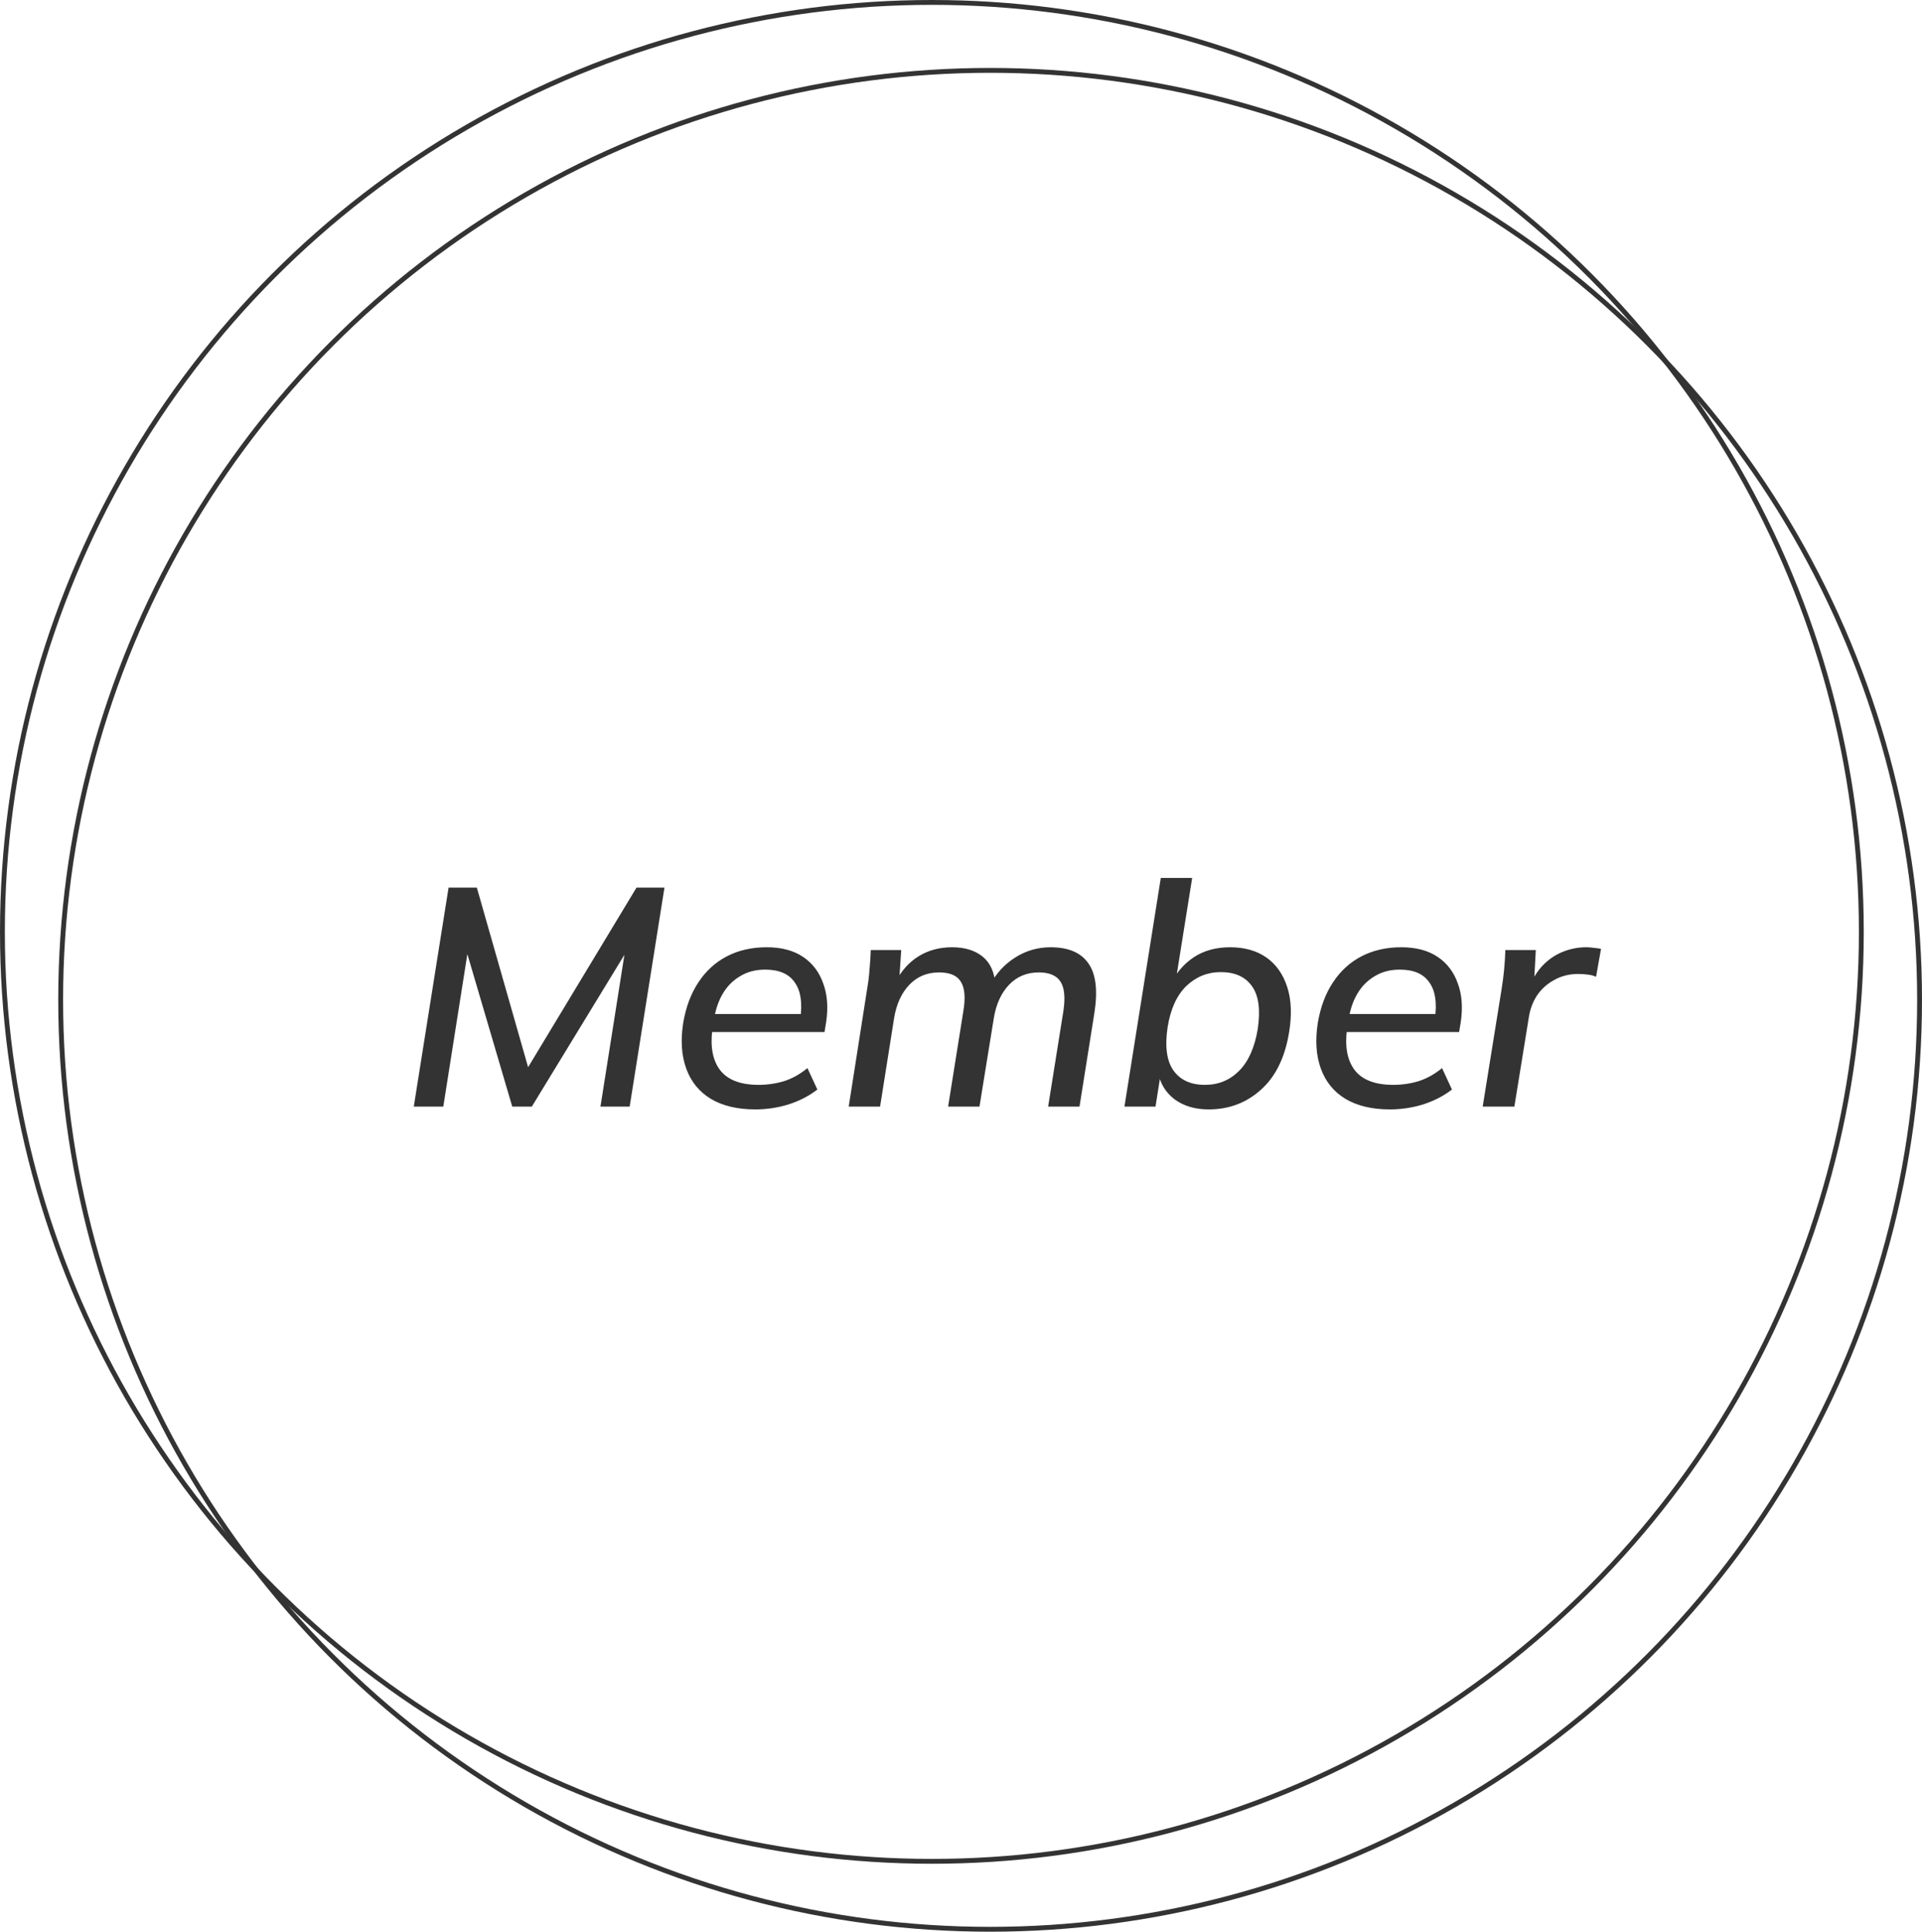 <svg width="198" height="199" viewBox="0 0 198 199" fill="none" xmlns="http://www.w3.org/2000/svg">
<path d="M42.627 114L46.211 91.44H49.123L54.723 111.056H53.731L65.571 91.44H68.451L64.867 114H61.859L64.707 95.952H65.795L54.787 114H52.771L47.459 95.952H48.515L45.667 114H42.627ZM77.803 114.288C75.968 114.288 74.443 113.925 73.227 113.2C72.032 112.475 71.19 111.44 70.699 110.096C70.208 108.752 70.102 107.184 70.379 105.392C70.656 103.749 71.179 102.352 71.947 101.2C72.715 100.027 73.696 99.131 74.891 98.512C76.086 97.893 77.451 97.584 78.987 97.584C80.502 97.584 81.75 97.915 82.731 98.576C83.712 99.237 84.406 100.155 84.811 101.328C85.238 102.48 85.334 103.824 85.099 105.36L84.939 106.32H72.811L73.099 104.464H83.019L82.443 104.944C82.678 103.301 82.486 102.053 81.867 101.2C81.27 100.325 80.256 99.888 78.827 99.888C77.824 99.888 76.95 100.123 76.203 100.592C75.456 101.04 74.859 101.659 74.411 102.448C73.963 103.237 73.675 104.133 73.547 105.136L73.387 106.032C73.152 107.867 73.43 109.285 74.219 110.288C75.008 111.269 76.32 111.76 78.155 111.76C79.051 111.76 79.926 111.632 80.779 111.376C81.632 111.099 82.432 110.651 83.179 110.032L84.203 112.24C83.35 112.901 82.358 113.413 81.227 113.776C80.118 114.117 78.976 114.288 77.803 114.288ZM87.432 114L89.352 101.744C89.458 101.125 89.533 100.496 89.576 99.856C89.64 99.195 89.682 98.533 89.704 97.872H92.84L92.616 101.264H92.2C92.818 100.048 93.629 99.131 94.632 98.512C95.634 97.893 96.786 97.584 98.088 97.584C99.389 97.584 100.434 97.904 101.224 98.544C102.013 99.184 102.45 100.144 102.536 101.424H102.024C102.621 100.272 103.474 99.344 104.584 98.64C105.693 97.936 106.909 97.584 108.232 97.584C110.045 97.584 111.336 98.128 112.104 99.216C112.893 100.304 113.106 102.011 112.744 104.336L111.208 114H107.976L109.544 104.176C109.757 102.789 109.661 101.776 109.256 101.136C108.85 100.496 108.104 100.176 107.016 100.176C105.778 100.176 104.754 100.603 103.944 101.456C103.133 102.309 102.61 103.461 102.376 104.912L100.904 114H97.672L99.24 104.176C99.474 102.789 99.389 101.776 98.984 101.136C98.6 100.496 97.853 100.176 96.744 100.176C95.506 100.176 94.482 100.603 93.672 101.456C92.861 102.309 92.338 103.461 92.104 104.912L90.664 114H87.432ZM124.51 114.288C123.123 114.288 121.961 113.947 121.022 113.264C120.083 112.56 119.507 111.611 119.294 110.416L119.614 110.352L119.038 114H115.838L119.582 90.448H122.814L121.054 101.456L120.542 101.52C121.097 100.304 121.897 99.344 122.942 98.64C123.987 97.936 125.246 97.584 126.718 97.584C128.211 97.584 129.459 97.936 130.462 98.64C131.465 99.344 132.179 100.357 132.606 101.68C133.033 102.981 133.097 104.539 132.798 106.352C132.371 108.955 131.401 110.928 129.886 112.272C128.393 113.616 126.601 114.288 124.51 114.288ZM124.126 111.76C125.513 111.76 126.686 111.28 127.646 110.32C128.606 109.36 129.246 107.931 129.566 106.032C129.865 104.048 129.673 102.576 128.99 101.616C128.307 100.635 127.23 100.144 125.758 100.144C124.393 100.144 123.209 100.624 122.206 101.584C121.225 102.544 120.585 103.952 120.286 105.808C119.987 107.813 120.19 109.307 120.894 110.288C121.598 111.269 122.675 111.76 124.126 111.76ZM143.178 114.288C141.343 114.288 139.818 113.925 138.602 113.2C137.407 112.475 136.565 111.44 136.074 110.096C135.583 108.752 135.477 107.184 135.754 105.392C136.031 103.749 136.554 102.352 137.322 101.2C138.09 100.027 139.071 99.131 140.266 98.512C141.461 97.893 142.826 97.584 144.362 97.584C145.877 97.584 147.125 97.915 148.106 98.576C149.087 99.237 149.781 100.155 150.186 101.328C150.613 102.48 150.709 103.824 150.474 105.36L150.314 106.32H138.186L138.474 104.464H148.394L147.818 104.944C148.053 103.301 147.861 102.053 147.242 101.2C146.645 100.325 145.631 99.888 144.202 99.888C143.199 99.888 142.325 100.123 141.578 100.592C140.831 101.04 140.234 101.659 139.786 102.448C139.338 103.237 139.05 104.133 138.922 105.136L138.762 106.032C138.527 107.867 138.805 109.285 139.594 110.288C140.383 111.269 141.695 111.76 143.53 111.76C144.426 111.76 145.301 111.632 146.154 111.376C147.007 111.099 147.807 110.651 148.554 110.032L149.578 112.24C148.725 112.901 147.733 113.413 146.602 113.776C145.493 114.117 144.351 114.288 143.178 114.288ZM152.743 114L154.695 101.872C154.801 101.211 154.887 100.549 154.951 99.888C155.015 99.205 155.057 98.533 155.079 97.872H158.215L157.991 102.032H157.383C157.767 101.029 158.257 100.197 158.855 99.536C159.473 98.875 160.177 98.384 160.967 98.064C161.756 97.744 162.567 97.584 163.399 97.584C163.697 97.584 163.964 97.605 164.199 97.648C164.455 97.669 164.7 97.701 164.935 97.744L164.423 100.624C164.124 100.496 163.836 100.421 163.559 100.4C163.281 100.357 162.951 100.336 162.567 100.336C161.671 100.336 160.86 100.539 160.135 100.944C159.409 101.328 158.812 101.861 158.343 102.544C157.895 103.227 157.607 104.016 157.479 104.912L156.007 114H152.743Z" fill="#333333"/>
<circle cx="96" cy="96" r="95.75" stroke="#333333" stroke-width="0.5"/>
<circle cx="102" cy="103" r="95.75" stroke="#333333" stroke-width="0.5"/>
</svg>
